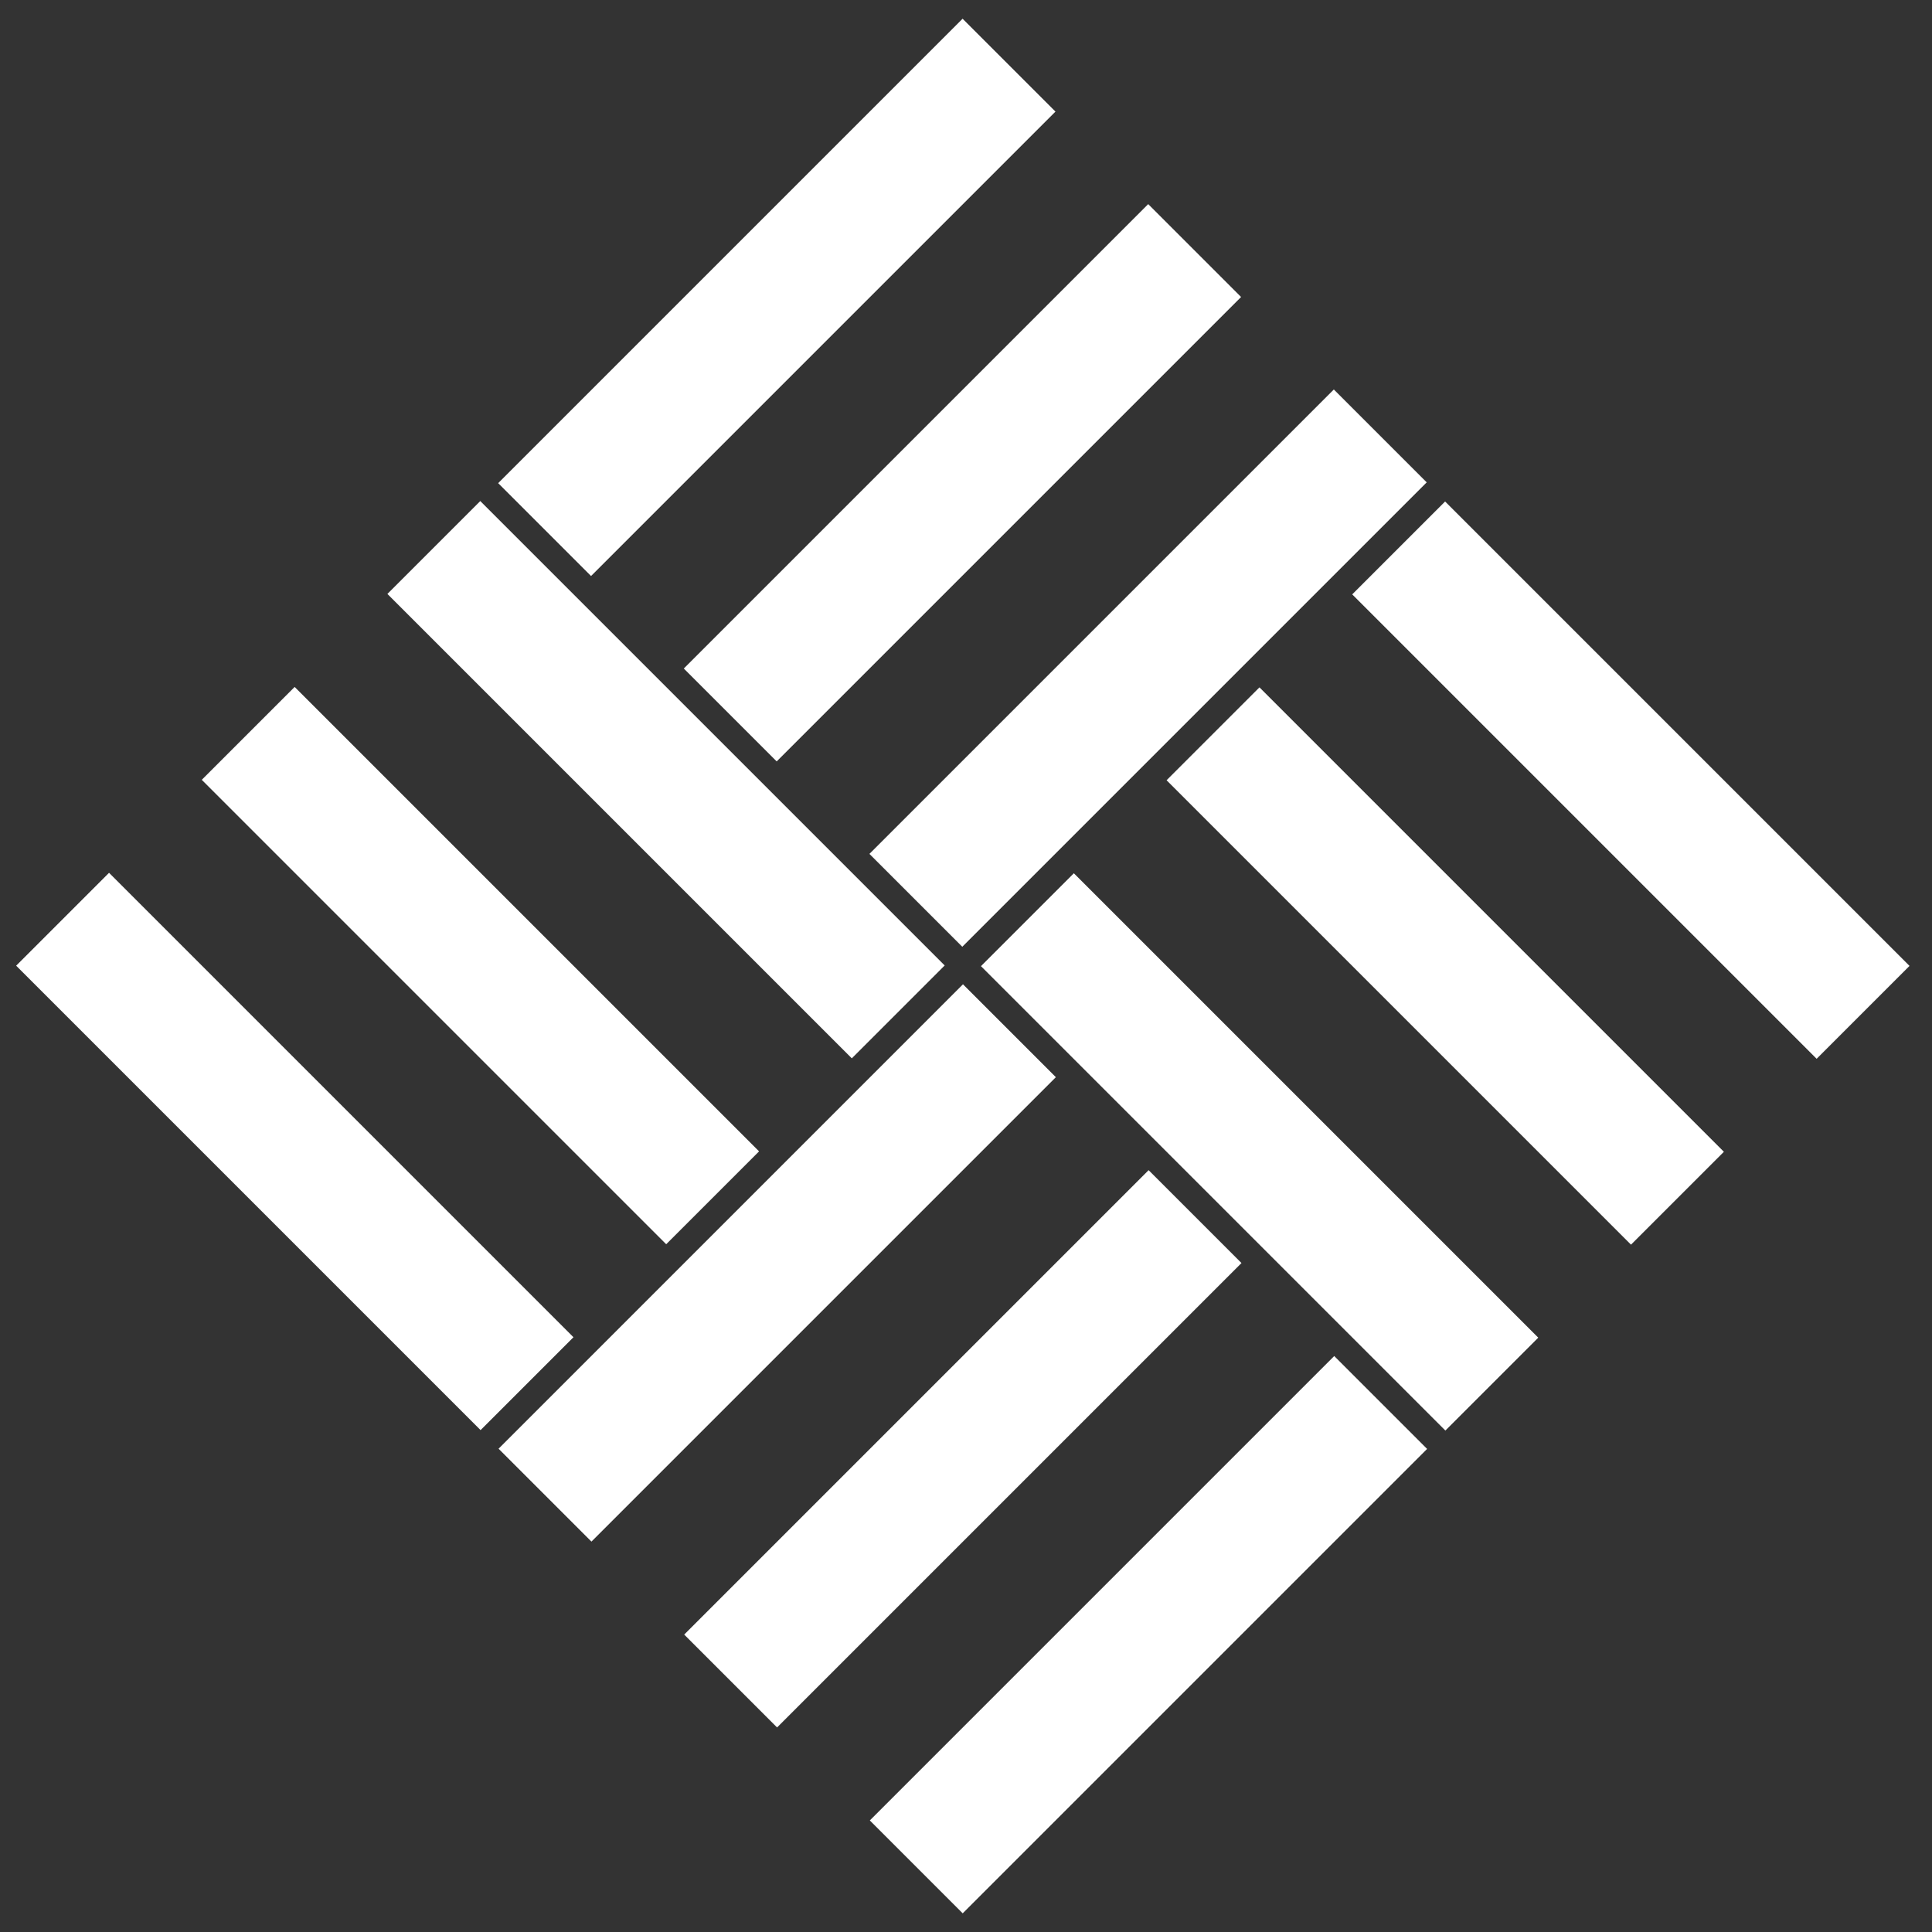 <?xml version="1.0" encoding="utf-8"?>
<!-- Generator: Adobe Illustrator 25.2.3, SVG Export Plug-In . SVG Version: 6.00 Build 0)  -->
<svg version="1.1" id="レイヤー_1" xmlns="http://www.w3.org/2000/svg" xmlns:xlink="http://www.w3.org/1999/xlink" x="0px"
	 y="0px" viewBox="0 0 100 100" style="enable-background:new 0 0 100 100;" xml:space="preserve">
<rect x="0" y="0" width="100" height="100" fill="#333333" stroke="none"/>
<style type="text/css">
	.st0{fill:#FFFFFF;}
</style>
<g>
	<g>
		
			<rect x="36.8" y="-1.6" transform="matrix(0.707 0.707 -0.707 0.707 22.674 -23.917)" class="st0" width="6.8" height="34"/>
		<rect x="46.4" y="8" transform="matrix(0.707 0.707 -0.707 0.707 32.282 -27.896)" class="st0" width="6.8" height="34"/>
		<rect x="56" y="17.6" transform="matrix(0.707 0.707 -0.707 0.707 41.89 -31.876)" class="st0" width="6.8" height="34"/>
	</g>
	<g>
		<rect x="81" y="23.4" transform="matrix(-0.707 0.707 -0.707 -0.707 172.647 9.272)" class="st0" width="6.8" height="34"/>
		
			<rect x="71.4" y="33" transform="matrix(-0.707 0.707 -0.707 -0.707 163.039 32.467)" class="st0" width="6.8" height="34"/>
		
			<rect x="61.8" y="42.6" transform="matrix(-0.707 0.707 -0.707 -0.707 153.431 55.663)" class="st0" width="6.8" height="34"/>
	</g>
	<g>
		
			<rect x="56" y="67.6" transform="matrix(-0.707 -0.707 0.707 -0.707 41.628 186.419)" class="st0" width="6.8" height="34"/>
		
			<rect x="46.4" y="58" transform="matrix(-0.707 -0.707 0.707 -0.707 32.02 163.224)" class="st0" width="6.8" height="34"/>
		
			<rect x="36.8" y="48.4" transform="matrix(-0.707 -0.707 0.707 -0.707 22.412 140.029)" class="st0" width="6.8" height="34"/>
	</g>
	<g>
		<rect x="31" y="23.4" transform="matrix(-0.707 0.707 -0.707 -0.707 87.358 44.599)" class="st0" width="6.8" height="34"/>
		<rect x="21.4" y="33" transform="matrix(-0.707 0.707 -0.707 -0.707 77.75 67.795)" class="st0" width="6.8" height="34"/>
		
			<rect x="11.8" y="42.6" transform="matrix(-0.707 0.707 -0.707 -0.707 68.143 90.99)" class="st0" width="6.8" height="34"/>
	</g>
</g>
</svg>
